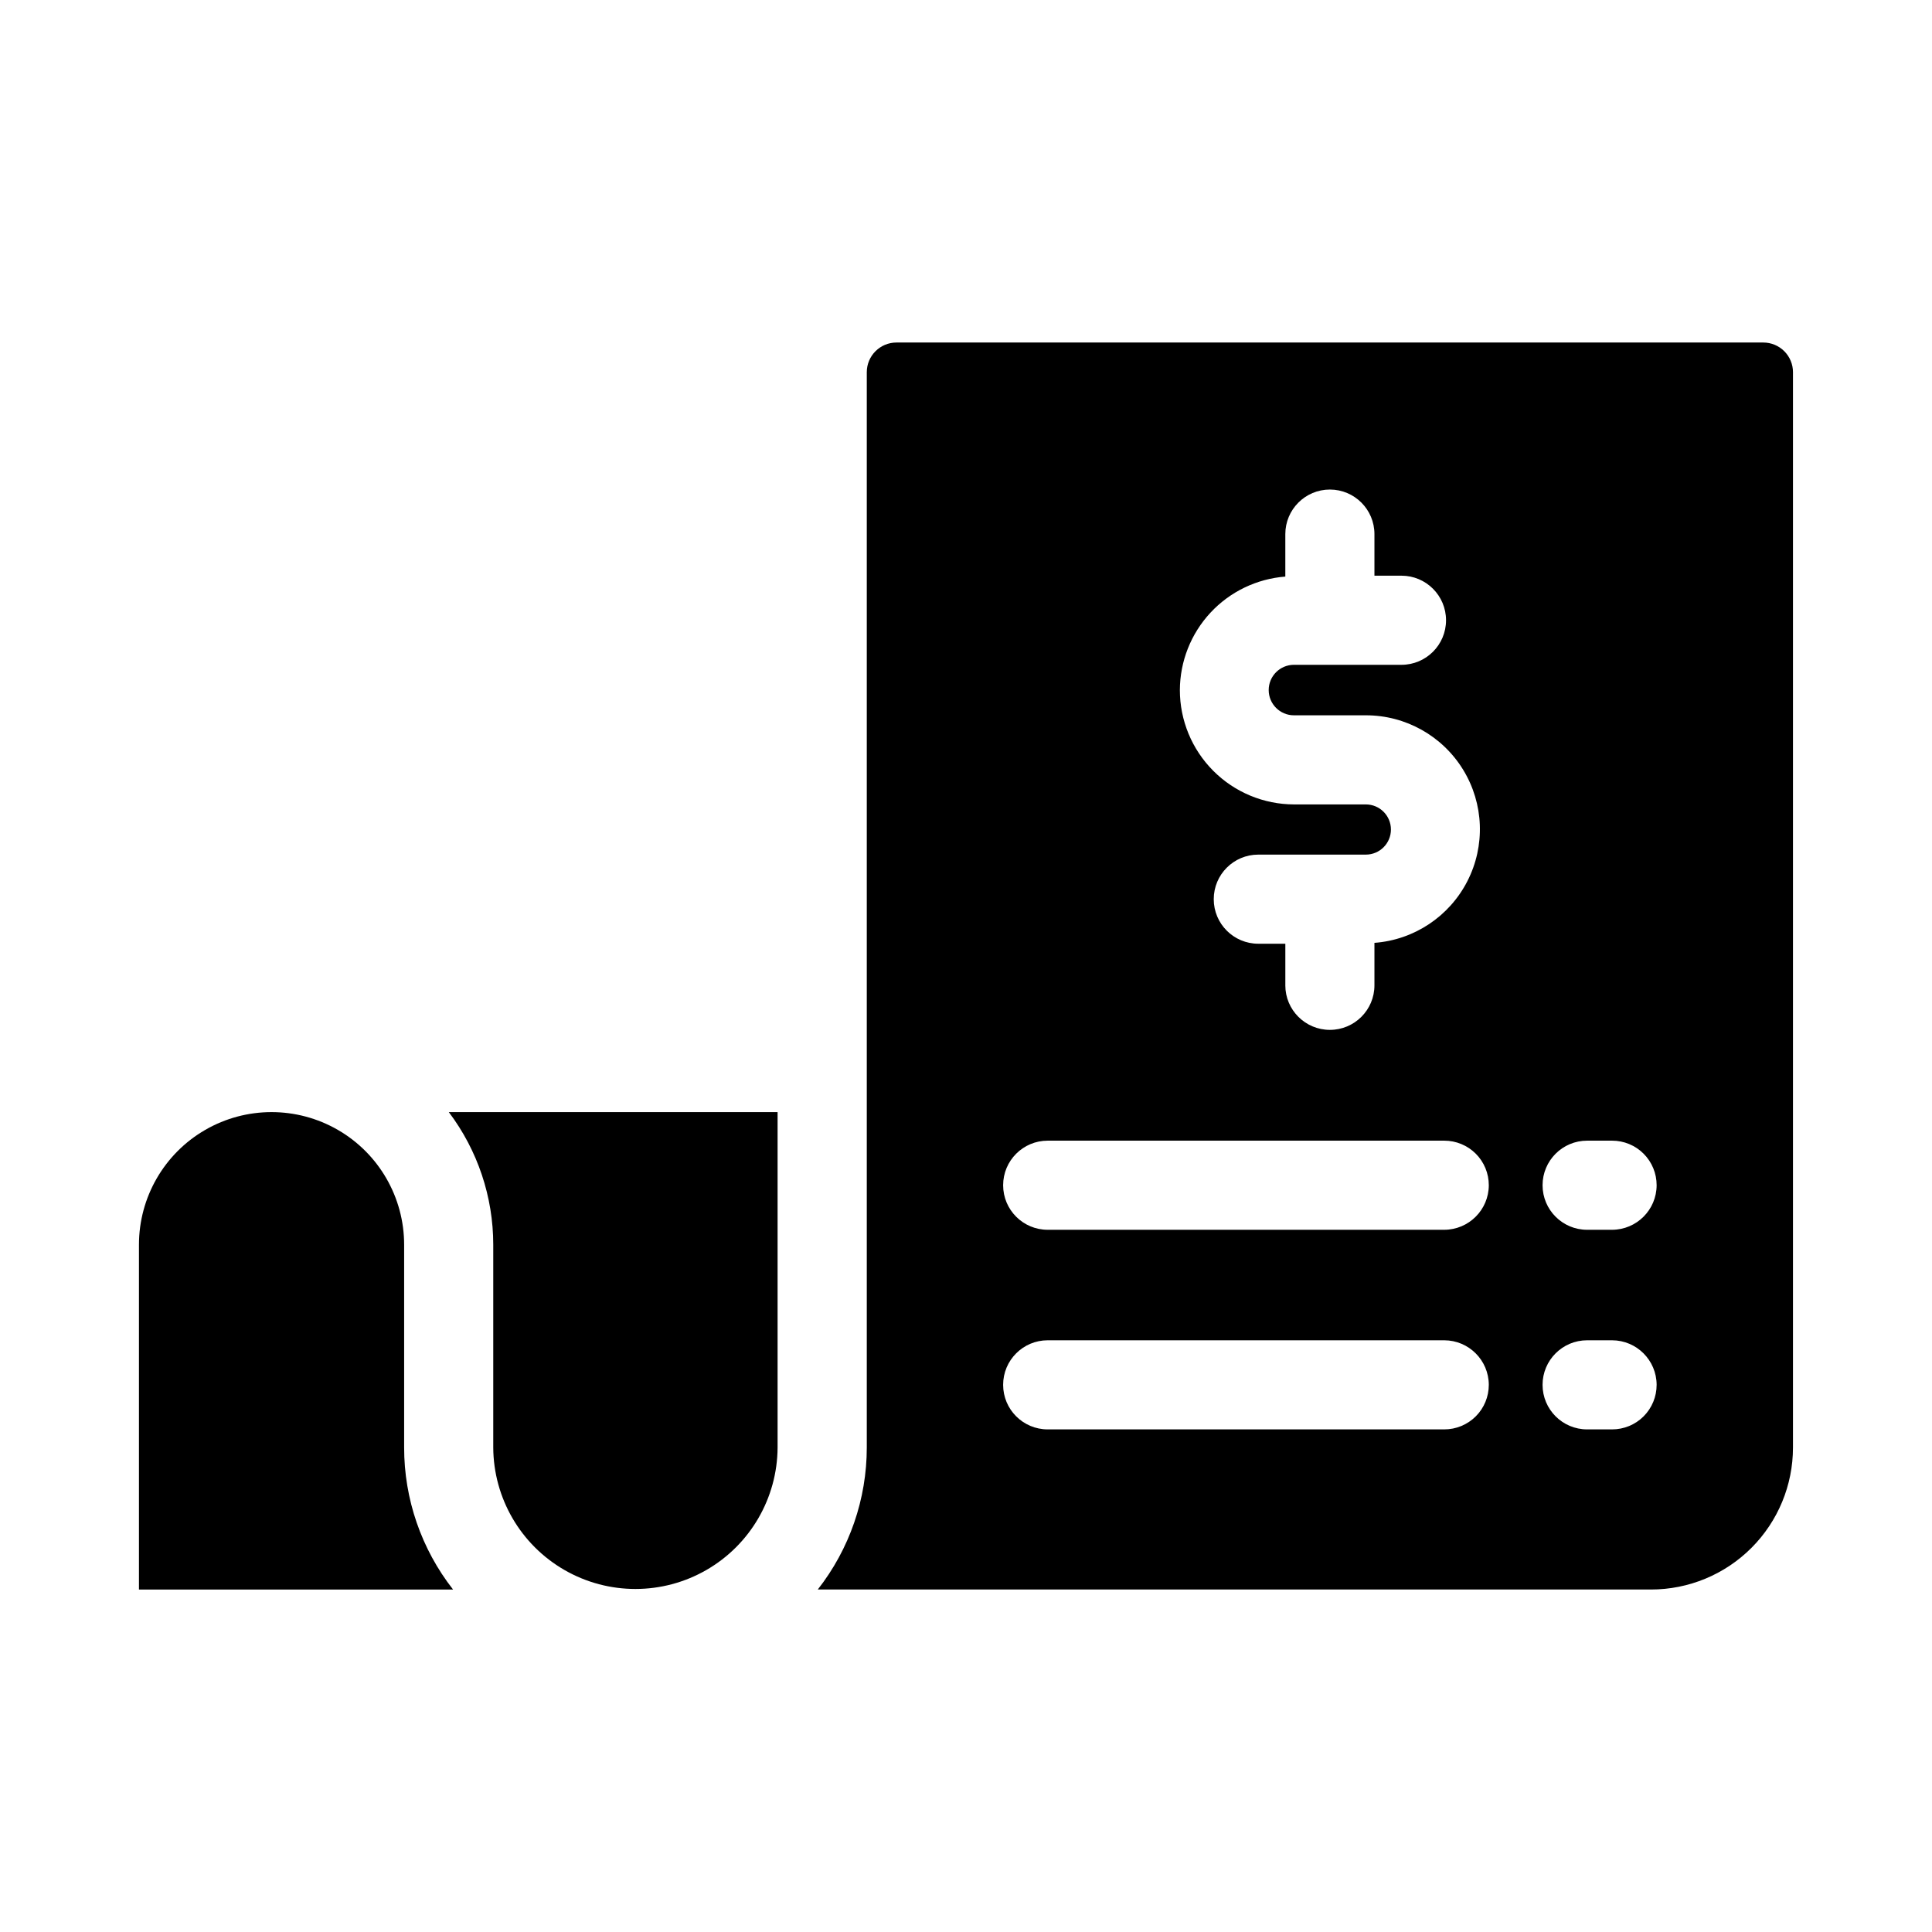 <?xml version="1.0" encoding="UTF-8"?>
<!-- Uploaded to: SVG Repo, www.svgrepo.com, Generator: SVG Repo Mixer Tools -->
<svg fill="#000000" width="800px" height="800px" version="1.1" viewBox="144 144 512 512" xmlns="http://www.w3.org/2000/svg">
 <path d="m251.1 527.59c-0.012 13.652 4.555 26.914 12.973 37.66h-83.246v-91.391c0-12.551 6.695-24.152 17.566-30.43 10.875-6.277 24.266-6.277 35.141 0 10.871 6.277 17.566 17.879 17.566 30.43zm23.617-53.727v53.727c0.062 13.418 7.254 25.793 18.887 32.484 11.633 6.691 25.945 6.691 37.578 0 11.633-6.691 18.828-19.066 18.887-32.484v-88.867h-87.129c7.641 10.121 11.773 22.457 11.777 35.137zm344.44-231.22v284.97c0 9.977-3.965 19.551-11.023 26.605-7.055 7.059-16.625 11.02-26.605 11.02h-220.81c8.414-10.734 12.984-23.984 12.988-37.625v-284.97c0-4.348 3.523-7.871 7.871-7.871h229.71c2.086 0 4.09 0.828 5.566 2.305 1.477 1.477 2.305 3.481 2.305 5.566zm-162.48 84.23c0 8.023 3.184 15.723 8.852 21.402 5.664 5.684 13.355 8.883 21.379 8.906h19.051c3.672 0 6.652 2.977 6.652 6.652 0 3.672-2.981 6.648-6.652 6.648h-28.496c-6.523 0-11.809 5.289-11.809 11.809 0 6.523 5.285 11.809 11.809 11.809h7.164v11.02l-0.004 0.004c0 6.519 5.289 11.805 11.809 11.805 6.523 0 11.809-5.285 11.809-11.805v-11.258c10.496-0.781 19.828-6.973 24.625-16.34 4.801-9.367 4.379-20.555-1.117-29.531-5.492-8.977-15.266-14.445-25.789-14.43h-19.051c-3.695 0-6.691-2.996-6.691-6.691 0-3.695 2.996-6.691 6.691-6.691h28.496c6.519 0 11.809-5.285 11.809-11.809 0-6.519-5.289-11.809-11.809-11.809h-7.164v-11.02c0-6.519-5.285-11.809-11.809-11.809-6.519 0-11.809 5.289-11.809 11.809v11.258c-7.582 0.586-14.668 4.004-19.844 9.574-5.18 5.574-8.07 12.891-8.102 20.496zm81.871 184.12c-0.02-6.512-5.297-11.789-11.809-11.805h-105.09c-6.523 0-11.809 5.285-11.809 11.805 0 6.523 5.285 11.809 11.809 11.809h105.09c3.133 0.004 6.137-1.238 8.355-3.453 2.215-2.215 3.457-5.219 3.453-8.355zm0-52.898c0.004-3.133-1.238-6.137-3.453-8.355-2.219-2.215-5.223-3.457-8.355-3.453h-105.09c-6.523 0-11.809 5.289-11.809 11.809 0 6.523 5.285 11.809 11.809 11.809h105.09c6.512-0.02 11.789-5.293 11.809-11.809zm44.477 52.898c-0.02-6.512-5.293-11.789-11.809-11.805h-6.613c-6.519 0-11.809 5.285-11.809 11.805 0 6.523 5.289 11.809 11.809 11.809h6.613c3.133 0.004 6.141-1.238 8.355-3.453 2.215-2.215 3.457-5.219 3.453-8.355zm0-52.898c0.004-3.133-1.238-6.137-3.453-8.355-2.215-2.215-5.223-3.457-8.355-3.453h-6.613c-6.519 0-11.809 5.289-11.809 11.809 0 6.523 5.289 11.809 11.809 11.809h6.613c6.516-0.02 11.789-5.293 11.809-11.809z"/>
</svg>